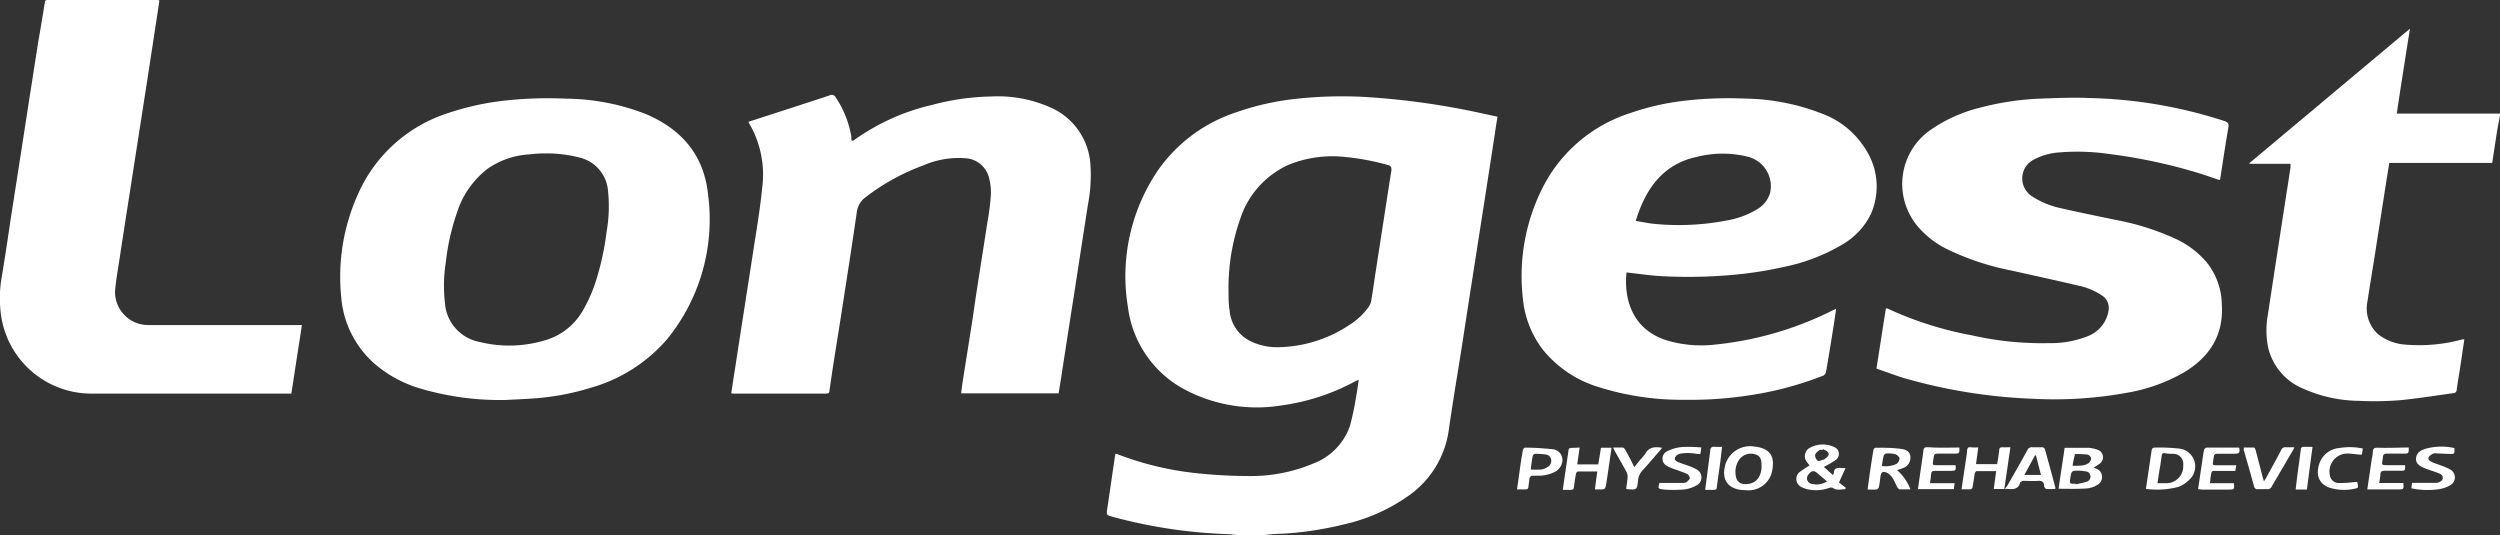 <svg xmlns="http://www.w3.org/2000/svg" viewBox="0 0 278.97 59.71"><rect x="0" y="0" width="278.97" height="59.71" fill="#333333" stroke="none"/><defs><style>.cls-1{fill:#fff;}</style></defs><g id="图层_2" data-name="图层 2"><g id="图层_1-2" data-name="图层 1"><path class="cls-1" d="M138.18,59.71c-.33,0-.65-.08-1-.1a56.14,56.14,0,0,1-12.95-1.92c-.8-.22-.78-.22-.66-1,.28-1.89.55-3.77.83-5.66a2.92,2.92,0,0,1,.09-.42c.55.2,1.07.4,1.61.58a34.6,34.6,0,0,0,7.59,1.63,55.29,55.29,0,0,0,5.6.3,17.94,17.94,0,0,0,7.29-1.41,6.89,6.89,0,0,0,4.07-4.22,32.72,32.72,0,0,0,.69-3.3c.11-.58.18-1.16.28-1.81l-.32.13A24.08,24.08,0,0,1,143,45.24a17.17,17.17,0,0,1-10.66-1.7,12.13,12.13,0,0,1-6.47-9.23,21,21,0,0,1,3.44-15.44,17.21,17.21,0,0,1,8.7-6.36,29.3,29.3,0,0,1,6.42-1.46,47,47,0,0,1,8.22-.21,84.8,84.8,0,0,1,12.59,1.78l1.86.4c-.12.78-.24,1.53-.35,2.28l-1.08,7-1,6.4c-.33,2.14-.67,4.28-1,6.43s-.65,4.26-1,6.39-.69,4.29-1,6.44a10.73,10.73,0,0,1-4.42,7.31,20,20,0,0,1-7.22,3.23,37.38,37.38,0,0,1-7,1.06c-.78,0-1.56.11-2.34.17ZM137.09,32.5c0,.72,0,1.43.12,2.14a4.18,4.18,0,0,0,2.48,3.5,6.76,6.76,0,0,0,3.1.6,14.72,14.72,0,0,0,7.68-2.41,7.72,7.72,0,0,0,2.24-2.06,1.76,1.76,0,0,0,.29-.64c.16-.93.29-1.86.43-2.79.33-2.16.67-4.32,1-6.47.28-1.79.55-3.59.84-5.38,0-.34-.05-.48-.38-.57a26.64,26.64,0,0,0-4.76-.9,13,13,0,0,0-6.32.86,10,10,0,0,0-5.4,6A23.12,23.12,0,0,0,137.09,32.5Z"/><path class="cls-1" d="M279,12.72c-.11.6-.24,1.21-.34,1.82-.19,1.2-.37,2.4-.56,3.64H266.61c-.11.74-.23,1.44-.34,2.14l-1.08,6.94c-.32,2.1-.68,4.2-1,6.32a3.88,3.88,0,0,0,1.16,3.7,5.55,5.55,0,0,0,3.15,1.18,18.16,18.16,0,0,0,6.27-.59l.22,0c-.16,1.1-.32,2.15-.48,3.21-.12.8-.26,1.59-.37,2.39,0,.24-.13.37-.35.4-2,.27-4,.6-6,.79a36.18,36.18,0,0,1-4.54.07,15.62,15.62,0,0,1-6.17-1.33,6.61,6.61,0,0,1-4-4.7,9.85,9.85,0,0,1,0-3.67c.33-2.19.67-4.37,1-6.55l1.08-7c.15-.93.29-1.85.43-2.78a2.94,2.94,0,0,0,0-.42h-4.58l0-.08,17.91-15c-.5,3.2-1,6.29-1.47,9.48H279Z"/><path class="cls-1" d="M56.47,44.63a31.3,31.3,0,0,1-9.85-1.36,13.74,13.74,0,0,1-4.89-2.74,11.08,11.08,0,0,1-3.66-7.46A22.42,22.42,0,0,1,39.93,21.7a16.47,16.47,0,0,1,10.19-9.12,30,30,0,0,1,6.35-1.37,43.44,43.44,0,0,1,6.65-.2A25.06,25.06,0,0,1,72,12.7c4,1.67,6.53,4.56,7,8.92a21.16,21.16,0,0,1-4.61,16.29,17.55,17.55,0,0,1-8.5,5.37,28.24,28.24,0,0,1-6.64,1.2C58.21,44.55,57.16,44.59,56.47,44.63ZM60.7,17.12c-.6,0-1.2.06-1.79.12a8.94,8.94,0,0,0-4.48,1.58,9.89,9.89,0,0,0-3.4,4.8,25.19,25.19,0,0,0-1.27,5.56,17.1,17.1,0,0,0-.11,4.63,4.76,4.76,0,0,0,3.83,4.34A13.79,13.79,0,0,0,60.72,38,7.12,7.12,0,0,0,65,34.72a17.38,17.38,0,0,0,1.31-2.8,30.22,30.22,0,0,0,1.37-6,16.42,16.42,0,0,0,.17-4.59,4.15,4.15,0,0,0-3.14-3.74A14.77,14.77,0,0,0,60.7,17.12Z"/><path class="cls-1" d="M181.5,30.4c-.31,2.94.62,6.36,4.49,7.58a13.4,13.4,0,0,0,5,.51,37.67,37.67,0,0,0,13.56-3.88l.34-.15c-.09.63-.17,1.2-.26,1.77-.28,1.76-.56,3.52-.87,5.28a.59.59,0,0,1-.32.41,37.8,37.8,0,0,1-8.55,2.24,42.56,42.56,0,0,1-6.95.45,30.73,30.73,0,0,1-9.56-1.42A12.75,12.75,0,0,1,172.15,39a11.06,11.06,0,0,1-2.22-5.74,21.87,21.87,0,0,1,2.46-12.8A16.65,16.65,0,0,1,182,12.59a28.07,28.07,0,0,1,6.15-1.37,42.37,42.37,0,0,1,6.56-.22,24.57,24.57,0,0,1,8.55,1.66,9.64,9.64,0,0,1,4.92,4,7.6,7.6,0,0,1,.57,7.26,8,8,0,0,1-3.32,3.45,20.65,20.65,0,0,1-6.21,2.38,43.67,43.67,0,0,1-6.84,1,54.67,54.67,0,0,1-7.24.05c-1.11-.07-2.21-.24-3.32-.36Zm1-5.75c.77.12,1.48.28,2.2.34a28.17,28.17,0,0,0,8-.39,9.54,9.54,0,0,0,3.37-1.25,3.09,3.09,0,0,0,1.46-1.86,3.39,3.39,0,0,0-2.49-4,11.66,11.66,0,0,0-5.63,0C185.62,18.28,183.64,21,182.53,24.65Z"/><path class="cls-1" d="M81.6,43.88c.15-1,.29-1.92.44-2.86.33-2.16.66-4.31,1-6.47l1-6.43c.36-2.36.77-4.71,1-7.07a11.31,11.31,0,0,0-1.44-7.28,1.12,1.12,0,0,1-.08-.18l2.69-.87c2.12-.69,4.24-1.37,6.35-2.07a.49.49,0,0,1,.69.21A11.14,11.14,0,0,1,95,15.26a1.57,1.57,0,0,1,0,.23c0,.06,0,.13.06.21l.15,0A24.39,24.39,0,0,1,104,11.71a27.09,27.09,0,0,1,6.52-.94,14.49,14.49,0,0,1,6.92,1.32,7.46,7.46,0,0,1,4.24,6.3,17.4,17.4,0,0,1-.29,4.5c-.33,2.16-.67,4.32-1,6.48s-.66,4.29-1,6.43l-1,6.47c-.09.54-.17,1.07-.26,1.62H107.25c.07-.5.12-1,.2-1.46.47-3.07,1-6.14,1.42-9.21.44-2.84.89-5.68,1.33-8.52a26.71,26.71,0,0,0,.37-2.95,6.34,6.34,0,0,0-.23-2,2.86,2.86,0,0,0-2.6-2.09,9.8,9.8,0,0,0-4.69.79A24.12,24.12,0,0,0,96.6,22a2.44,2.44,0,0,0-1,1.73c-.51,3.54-1.06,7.07-1.61,10.6-.47,3.09-1,6.17-1.43,9.26,0,.2-.09.33-.34.33H81.8Z"/><path class="cls-1" d="M209.39,41.13c.36-2.29.7-4.49,1.05-6.71l.17,0a39.06,39.06,0,0,0,9.43,3,35.53,35.53,0,0,0,8.6.87A11.15,11.15,0,0,0,233,37.5a3.66,3.66,0,0,0,2.29-2.84A1.66,1.66,0,0,0,234.6,33a7.47,7.47,0,0,0-2.7-1.13c-2.47-.59-5-1.13-7.44-1.68a29.32,29.32,0,0,1-7.22-2.4,10.21,10.21,0,0,1-3.32-2.62,7.34,7.34,0,0,1,1.43-10.62A16.62,16.62,0,0,1,221,12a31.24,31.24,0,0,1,6.79-1c1.78-.06,3.57-.14,5.34-.06a52.17,52.17,0,0,1,15.07,2.56c.38.13.54.26.46.71-.33,1.91-.61,3.82-.91,5.73,0,0,0,.09-.07.15-.86-.28-1.71-.59-2.56-.84a59.7,59.7,0,0,0-9.71-2.06,24.74,24.74,0,0,0-5.64-.18,7,7,0,0,0-2.88.83,2.35,2.35,0,0,0-1.12,2.79,2.47,2.47,0,0,0,1.14,1.38,9.63,9.63,0,0,0,3.13,1.24c2,.46,4,.86,6,1.28a28.43,28.43,0,0,1,6.69,2.1,10.09,10.09,0,0,1,3.58,2.73A7.71,7.71,0,0,1,247.93,34c.21,3.43-1.39,5.86-4.25,7.57a19.26,19.26,0,0,1-6.41,2.27,44.84,44.84,0,0,1-10.35.66,60,60,0,0,1-14.52-2.33C211.39,41.85,210.4,41.48,209.39,41.13Z"/><path class="cls-1" d="M17.79.06c-.1.62-.18,1.23-.28,1.84q-.5,3.29-1,6.55l-1.08,6.94-1,6.44c-.36,2.32-.73,4.65-1.08,7-.19,1.2-.4,2.4-.51,3.61a3.69,3.69,0,0,0,3.69,3.83c5.54,0,11.08,0,16.62,0h.54l-1.18,7.65-.4,0q-11,0-22,0A10.18,10.18,0,0,1,.19,35.63a13.49,13.49,0,0,1,0-4.7c.36-2.15.68-4.31,1-6.47l1.08-6.94,1-6.47,1-6.4C4.53,3.2,4.76,1.75,5,.3c0-.21.09-.3.31-.3H17.65Z"/><path class="cls-1" d="M201.93,51.94l-.27-.34a1.06,1.06,0,0,1,.24-1.6,3,3,0,0,1,2.81-.1.82.82,0,0,1,.11,1.44,9.83,9.83,0,0,1-1.3.76l1,.9s.11-.12.11-.19c0-.57.4-.64.85-.58.11,0,.21,0,.46,0l-.73,1.61.77.6-.09.15c-.45,0-.92.18-1.37-.15a.52.52,0,0,0-.39,0,4.39,4.39,0,0,1-2.46.15,2.05,2.05,0,0,1-.49-.18,1,1,0,0,1-.21-1.84A8.59,8.59,0,0,1,201.93,51.94Zm1.94,1.78c-.37-.32-.67-.57-1-.85-.44-.42-.72-.39-1.09.11a.62.62,0,0,0,.34,1A2.17,2.17,0,0,0,203.87,53.72Zm-.43-3.6-.07.08c-.09,0-.21,0-.27,0s-.5.32-.55.54a.82.82,0,0,0,.28.67c.1.09.41-.05.63-.11a.62.62,0,0,0,.23-.14c.23-.16.47-.36.32-.64S203.63,50.26,203.44,50.12Z"/><path class="cls-1" d="M229.71,54.54c.22-1.52.45-3,.68-4.57.88,0,1.75,0,2.62,0a3.29,3.29,0,0,1,1,.2.88.88,0,0,1,.26,1.59,5,5,0,0,1-.66.41,2.07,2.07,0,0,0,.3.12,1,1,0,0,1,.28,1.72,2.8,2.8,0,0,1-1.28.49C231.86,54.58,230.82,54.54,229.71,54.54Zm1.92-.56v.07c.41-.1.83-.17,1.22-.3a.59.59,0,0,0,.42-.65.58.58,0,0,0-.54-.5,5.71,5.71,0,0,0-.71-.08c-.86,0-.86,0-1,.83-.09.63-.09.63.54.63Zm-.34-2c.42,0,.8,0,1.17-.06a1.29,1.29,0,0,0,.64-.28.68.68,0,0,0,.24-.53.61.61,0,0,0-.42-.39,12.64,12.64,0,0,0-1.38-.05c-.07.33-.15.65-.22,1A1.73,1.73,0,0,0,231.29,51.93Z"/><path class="cls-1" d="M239.46,54.55c.22-1.47.43-2.93.65-4.37a.34.34,0,0,1,.25-.23,19.26,19.26,0,0,1,2.74.1,2,2,0,0,1,1.19,3.49,3.43,3.43,0,0,1-1.17.78A9.29,9.29,0,0,1,239.46,54.55Zm1.29-.63h1a1.88,1.88,0,0,0,1.87-2,1.12,1.12,0,0,0-1.08-1.28c-.31,0-.63,0-.95-.07s-.35.12-.38.35-.1.65-.14,1C240.94,52.59,240.85,53.24,240.75,53.92Z"/><path class="cls-1" d="M194.82,54.7a5.27,5.27,0,0,1-.79-.07c-1.38-.28-1.92-1.3-1.5-2.79a2.88,2.88,0,0,1,3.28-2,2.63,2.63,0,0,1,.55.09c1.35.35,1.66,1.24,1.39,2.62A2.68,2.68,0,0,1,194.82,54.7ZM196.57,52c0-.79-.16-1.11-.64-1.28a1.63,1.63,0,0,0-1.8.49,2.43,2.43,0,0,0-.46,1.73c.07.84.54,1.19,1.47,1.05S196.57,53.07,196.57,52Z"/><path class="cls-1" d="M211.68,52.45a5.48,5.48,0,0,1,1.5,2.15c-.45,0-.83,0-1.2,0-.1,0-.21-.14-.27-.25-.18-.33-.31-.7-.52-1a1.67,1.67,0,0,0-.58-.57c-.51-.25-.71-.11-.78.44-.05.39-.09.77-.17,1.14a.38.38,0,0,1-.26.26,7.44,7.44,0,0,1-1,0c.09-.65.17-1.25.25-1.84.13-.85.25-1.7.4-2.55,0-.1.15-.27.23-.27,1,0,1.94,0,2.9.14.71.09,1,.45,1,.95a1.22,1.22,0,0,1-.92,1.21C212.15,52.32,212,52.37,211.68,52.45ZM210,52a2.87,2.87,0,0,0,1.64-.24.85.85,0,0,0,.33-.61.79.79,0,0,0-.49-.47,3.51,3.51,0,0,0-1-.08.43.43,0,0,0-.29.27A10.59,10.59,0,0,0,210,52Z"/><path class="cls-1" d="M176.27,49.94,176,51.82h2.35c.1-.62.2-1.23.3-1.86h1.18c-.19,1.32-.37,2.61-.57,3.9-.12.78-.13.77-.94.75l-.35,0,.27-2c-.76,0-1.46,0-2.16,0-.08,0-.2.15-.22.25-.09.5-.17,1-.23,1.49,0,.21-.1.31-.32.31h-.92c.09-.65.17-1.25.26-1.84.12-.84.26-1.67.37-2.51,0-.23.1-.34.34-.33S175.93,49.94,176.27,49.94Z"/><path class="cls-1" d="M223.67,54.57h-1.19l.27-2c-.76,0-1.47,0-2.18,0-.07,0-.19.17-.21.27-.09.51-.15,1-.25,1.53,0,.09-.14.23-.22.23-.32,0-.63,0-1,0,.14-1,.28-1.94.42-2.87.06-.46.16-.92.19-1.38s.16-.47.5-.43a6,6,0,0,0,.75,0l-.25,1.87h2.36c.08-.51.17-1,.23-1.55,0-.23.1-.34.34-.33s.58,0,.91,0l-.68,4.63Z"/><path class="cls-1" d="M223.67,54.57a1.92,1.92,0,0,0,.3-.34c.76-1.32,1.52-2.65,2.26-4a.52.52,0,0,1,.56-.32c.37,0,.74,0,1.12,0a.38.38,0,0,1,.27.19q.6,2.14,1.17,4.29s0,.07,0,.17a8.49,8.49,0,0,1-1,0c-.1,0-.24-.21-.25-.33,0-.48-.28-.61-.74-.57s-1,0-1.55,0c-.13,0-.35.1-.38.19-.22.81-.84.75-1.46.7l-.27,0ZM227.75,53c-.2-.76-.38-1.47-.56-2.18h-.11L225.89,53Z"/><path class="cls-1" d="M169.28,54.61c.13-.88.24-1.68.35-2.47s.19-1.28.31-1.92c0-.1.16-.27.23-.27a30,30,0,0,1,3,.17,1.21,1.21,0,0,1,1.17,1.36,1.54,1.54,0,0,1-.81,1.16,4,4,0,0,1-2,.44,2.54,2.54,0,0,1-.39,0c-.34,0-.45.12-.48.42s-.08.52-.1.78-.12.34-.35.33Zm1.53-2.22a9.54,9.54,0,0,0,1.21,0,1.7,1.7,0,0,0,.72-.31.78.78,0,0,0,.34-.83.68.68,0,0,0-.66-.54,8.27,8.27,0,0,0-1.11-.07.38.38,0,0,0-.28.24C170.94,51.35,170.88,51.85,170.81,52.39Z"/><path class="cls-1" d="M250.38,49.94c.39,0,.76,0,1.12,0,.08,0,.17.17.2.28.27,1,.52,2,.78,3l.15.5c.12-.2.2-.31.26-.43.55-1,1.11-2,1.65-3.05a.5.5,0,0,1,.55-.33c.29,0,.58,0,.93,0a2,2,0,0,1-.13.29l-2.37,4.05a.51.51,0,0,1-.56.33c-.31,0-.64,0-1,0a.36.36,0,0,1-.43-.3c-.38-1.39-.78-2.77-1.18-4.16C250.39,50.1,250.39,50.05,250.38,49.94Z"/><path class="cls-1" d="M185.18,53.89l2.66,0a.63.63,0,0,0,.38-.11c.14-.12.33-.28.34-.43a.62.62,0,0,0-.3-.46c-.39-.19-.81-.31-1.21-.47a5.34,5.34,0,0,1-1-.41.91.91,0,0,1,0-1.66,4.54,4.54,0,0,1,1.7-.47,16.66,16.66,0,0,1,2.1.05l-.11.74c-.41,0-.78-.1-1.16-.11a4.32,4.32,0,0,0-1.14.08.78.78,0,0,0-.53.43c-.11.3.19.43.43.53.41.16.85.29,1.27.45a5.08,5.08,0,0,1,.78.37,1,1,0,0,1,0,1.7,3.72,3.72,0,0,1-1.48.5,13.59,13.59,0,0,1-2.3,0C185,54.54,185,54.5,185.18,53.89Z"/><path class="cls-1" d="M269.16,53.88l2.68,0,.12,0c.28-.09.59-.18.62-.53s-.26-.47-.52-.57c-.48-.19-1-.33-1.46-.52-.72-.27-1.05-.63-1-1.12.06-.65.55-.9,1.08-1.07a6.7,6.7,0,0,1,3.21-.07,1.94,1.94,0,0,0,0,.33c0,.33-.16.34-.43.32-.57,0-1.14-.05-1.7-.06a.54.54,0,0,0-.38.09c-.16.11-.37.26-.4.43s.18.35.34.42c.35.18.74.28,1.11.43a6.05,6.05,0,0,1,1,.44,1,1,0,0,1,0,1.74,3.53,3.53,0,0,1-1.3.45,8.72,8.72,0,0,1-3.05-.1Z"/><path class="cls-1" d="M268.79,49.94c0,.63,0,.68-.54.68s-1.28,0-1.92,0c-.26,0-.39.08-.42.35-.1,1-.36.93.78.94h1.59s.07,0,.11.05c0,.57,0,.57-.57.57s-1.12,0-1.67,0c-.33,0-.53.06-.53.45a5.9,5.9,0,0,1-.14.92h2.7c.06.7.05.71-.56.71h-3l-.46,0c.18-1.17.34-2.31.51-3.45a4.24,4.24,0,0,0,.11-.7c0-.4.15-.51.55-.5C266.48,50,267.62,49.94,268.79,49.94Z"/><path class="cls-1" d="M218.65,49.94c0,.64,0,.68-.56.68s-1.24,0-1.87,0c-.26,0-.4.06-.44.36-.13,1.07-.31.91.74.93h1.7c.07.56,0,.63-.47.63h-1.84c-.28,0-.41.09-.42.38s-.08.63-.13,1h2.75l-.09.66h-4c.1-.76.21-1.52.32-2.27s.2-1.3.29-2c0-.27.1-.42.43-.41C216.27,50,217.45,49.94,218.65,49.94Z"/><path class="cls-1" d="M245.28,54.58c.22-1.48.42-2.9.64-4.31,0-.12.19-.32.29-.32,1.22,0,2.44,0,3.65,0,.13.55,0,.68-.47.68s-1.3,0-1.95,0c-.26,0-.38.08-.41.35-.12,1.06-.35.93.77.94h1.74l-.11.63h-1.78c-1.07,0-.8-.11-1,.88,0,.14,0,.29-.06.49h2.69c.06.71.05.71-.57.71h-3Z"/><path class="cls-1" d="M263.66,50.05l-.1.68c-.58,0-1.1-.12-1.63-.12A2,2,0,0,0,260,53.09a1,1,0,0,0,1,.81,12.46,12.46,0,0,0,1.73-.11c.17,0,.35-.08.35.16s.19.47-.18.55a5.53,5.53,0,0,1-2.68,0c-1.56-.39-1.88-1.64-1.32-3A2.57,2.57,0,0,1,261,50,7,7,0,0,1,263.66,50.05Z"/><path class="cls-1" d="M180,49.94c.4,0,.74,0,1.08,0,.11,0,.23.16.29.27.34.61.67,1.23,1,1.91l.69-.85a4.5,4.5,0,0,0,.53-.64c.43-.76,1.09-.8,1.87-.66-.08.11-.14.2-.21.28-.65.74-1.27,1.5-1.95,2.22a1.93,1.93,0,0,0-.52,1.19c-.11,1-.13,1-1.15.93a.68.68,0,0,1-.17-.05c.06-.42.13-.85.16-1.27a1.12,1.12,0,0,0-.12-.6c-.42-.79-.88-1.57-1.32-2.35C180.14,50.22,180.09,50.11,180,49.94Z"/><path class="cls-1" d="M258.05,49.87c-.21,1.62-.42,3.18-.63,4.76h-1.25c.07-.58.12-1.14.2-1.69.12-.92.26-1.83.37-2.75,0-.24.1-.33.34-.33S257.7,49.87,258.05,49.87Z"/><path class="cls-1" d="M190.28,54.66c.19-1.5.38-2.92.56-4.35,0-.33.16-.5.52-.45a7,7,0,0,0,.8,0c-.07.62-.13,1.16-.2,1.71-.12.93-.27,1.86-.38,2.79,0,.22-.1.3-.32.3S190.63,54.66,190.28,54.66Z"/></g></g></svg>
